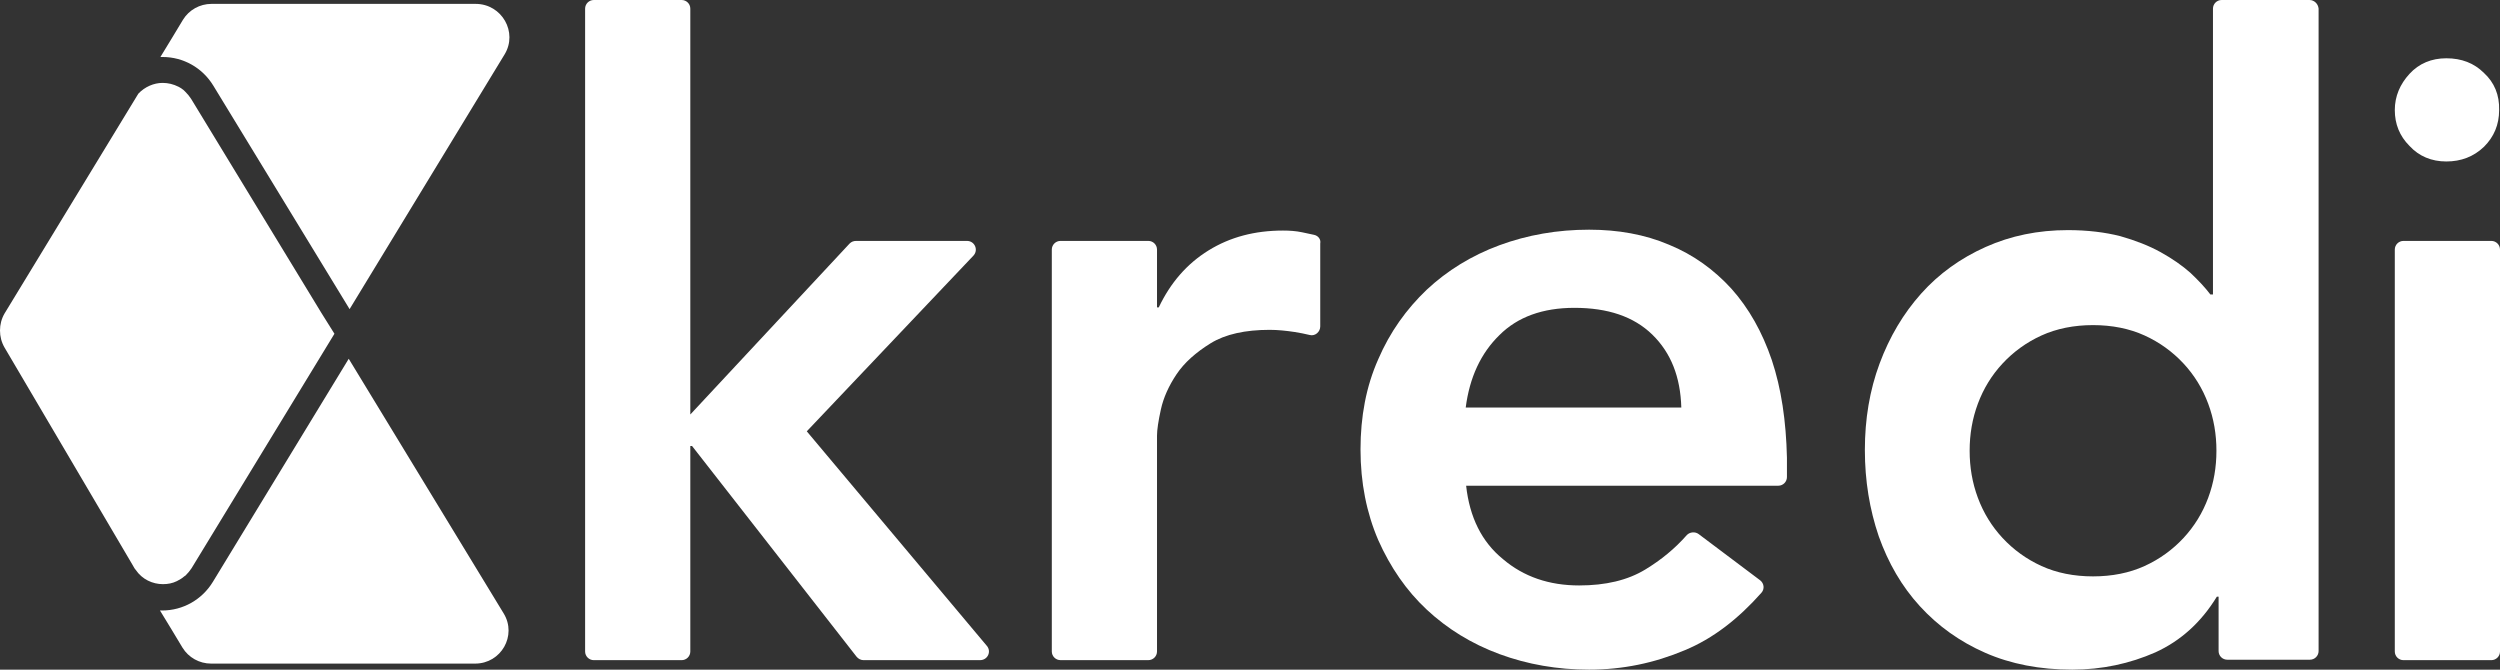 <svg width="112" height="30" viewBox="0 0 112 30" fill="none" xmlns="http://www.w3.org/2000/svg">
<rect x="0" y="0" width="112" height="30" fill="#333333" stroke="none"/>
<path d="M14.983 14.952L8.583 25.455C8.505 25.571 8.427 25.667 8.33 25.764C8.311 25.784 8.292 25.803 8.253 25.822C8.214 25.861 8.156 25.9 8.098 25.938C8.04 25.977 7.981 25.996 7.923 26.035C7.729 26.132 7.516 26.17 7.302 26.17C6.837 26.17 6.371 25.958 6.081 25.532C6.061 25.513 6.042 25.474 6.022 25.455L5.945 25.319L0.204 15.571C-0.068 15.107 -0.068 14.507 0.204 14.043C2.201 10.755 4.199 7.486 6.197 4.197C6.488 3.888 6.895 3.714 7.283 3.714C7.535 3.714 7.768 3.772 8.001 3.888C8.059 3.927 8.117 3.946 8.156 3.985C8.195 4.004 8.233 4.043 8.272 4.081C8.292 4.101 8.292 4.101 8.311 4.12C8.408 4.217 8.486 4.313 8.563 4.43L14.401 14.023L14.983 14.952Z" fill="white"/>
<path d="M22.606 2.437L15.662 13.849L9.552 3.83C9.067 3.037 8.214 2.553 7.283 2.553C7.244 2.553 7.225 2.553 7.186 2.553C7.535 1.992 7.865 1.431 8.195 0.889C8.466 0.445 8.951 0.174 9.475 0.174H21.306C22.489 0.174 23.207 1.45 22.606 2.437Z" fill="white"/>
<path d="M22.567 27.485L15.623 16.073L9.533 26.073C9.048 26.866 8.195 27.35 7.264 27.35C7.225 27.35 7.205 27.35 7.167 27.35C7.516 27.911 7.845 28.472 8.175 29.014C8.447 29.458 8.932 29.729 9.455 29.729H21.287C22.45 29.729 23.168 28.472 22.567 27.485Z" fill="white"/>
<path d="M44.212 28.936L36.144 19.323L43.611 11.451C43.844 11.199 43.669 10.793 43.32 10.793H38.355C38.239 10.793 38.142 10.832 38.064 10.909L30.926 18.569V0.387C30.926 0.174 30.752 0 30.538 0H26.601C26.388 0 26.213 0.174 26.213 0.387V29.188C26.213 29.4 26.388 29.575 26.601 29.575H30.538C30.752 29.575 30.926 29.4 30.926 29.188V19.981H31.004L38.374 29.42C38.452 29.516 38.568 29.575 38.685 29.575H43.902C44.251 29.575 44.426 29.188 44.212 28.936Z" fill="white"/>
<path d="M58.875 10.522C58.7 10.483 58.507 10.445 58.332 10.406C58.06 10.348 57.77 10.329 57.479 10.329C56.218 10.329 55.112 10.619 54.143 11.218C53.173 11.818 52.436 12.669 51.912 13.772H51.834V11.18C51.834 10.967 51.66 10.793 51.447 10.793H47.509C47.296 10.793 47.121 10.967 47.121 11.18V29.187C47.121 29.4 47.296 29.574 47.509 29.574H51.447C51.66 29.574 51.834 29.4 51.834 29.187V19.516C51.834 19.265 51.893 18.859 52.009 18.336C52.125 17.814 52.358 17.292 52.707 16.77C53.056 16.247 53.58 15.783 54.239 15.377C54.899 14.971 55.791 14.777 56.877 14.777C57.246 14.777 57.614 14.816 58.002 14.874C58.235 14.913 58.448 14.951 58.681 15.009C58.914 15.068 59.147 14.874 59.147 14.623V10.909C59.185 10.716 59.05 10.561 58.875 10.522Z" fill="white"/>
<path d="M79.377 16.131C78.95 14.874 78.349 13.81 77.573 12.94C76.797 12.089 75.866 11.412 74.78 10.967C73.694 10.503 72.491 10.29 71.192 10.29C69.776 10.29 68.438 10.522 67.177 10.986C65.916 11.451 64.83 12.128 63.918 12.979C63.007 13.849 62.27 14.874 61.746 16.093C61.203 17.311 60.951 18.665 60.951 20.135C60.951 21.625 61.222 22.979 61.746 24.197C62.289 25.416 63.007 26.46 63.918 27.311C64.83 28.162 65.916 28.839 67.177 29.304C68.438 29.768 69.776 30 71.192 30C72.685 30 74.101 29.71 75.478 29.13C76.739 28.607 77.864 27.737 78.911 26.557C79.066 26.383 79.028 26.131 78.853 25.996L76.099 23.926C75.944 23.81 75.711 23.83 75.575 23.965C75.032 24.584 74.411 25.087 73.713 25.512C72.918 25.996 71.929 26.228 70.746 26.228C69.407 26.228 68.263 25.841 67.332 25.048C66.382 24.275 65.838 23.172 65.683 21.76H79.668C79.881 21.76 80.055 21.586 80.055 21.373V20.503C80.017 18.859 79.803 17.408 79.377 16.131ZM65.664 18.259C65.838 16.905 66.343 15.822 67.177 15.01C67.991 14.197 69.116 13.791 70.532 13.791C72.026 13.791 73.189 14.178 74.023 14.99C74.858 15.803 75.284 16.886 75.323 18.259H65.664Z" fill="white"/>
<path d="M103.466 0H99.529C99.315 0 99.141 0.174 99.141 0.387V13.191H99.024C98.791 12.882 98.481 12.553 98.132 12.224C97.763 11.896 97.317 11.586 96.794 11.296C96.27 11.006 95.669 10.774 94.99 10.58C94.311 10.406 93.516 10.309 92.643 10.309C91.305 10.309 90.083 10.561 88.958 11.064C87.833 11.567 86.863 12.263 86.068 13.153C85.273 14.043 84.652 15.087 84.206 16.286C83.76 17.485 83.546 18.781 83.546 20.155C83.546 21.547 83.76 22.824 84.167 24.023C84.594 25.222 85.195 26.267 86.01 27.157C86.824 28.046 87.794 28.743 88.939 29.246C90.083 29.748 91.382 30 92.837 30C94.175 30 95.417 29.729 96.561 29.226C97.705 28.704 98.617 27.872 99.315 26.731H99.393V29.168C99.393 29.381 99.567 29.555 99.781 29.555H103.485C103.699 29.555 103.873 29.381 103.873 29.168V0.387C103.854 0.174 103.679 0 103.466 0ZM98.927 22.302C98.675 22.979 98.307 23.578 97.822 24.101C97.337 24.623 96.755 25.048 96.076 25.358C95.397 25.667 94.621 25.822 93.768 25.822C92.915 25.822 92.139 25.667 91.46 25.358C90.781 25.048 90.199 24.623 89.714 24.101C89.229 23.578 88.861 22.979 88.609 22.302C88.357 21.625 88.24 20.928 88.24 20.193C88.24 19.458 88.357 18.762 88.609 18.085C88.861 17.408 89.229 16.808 89.714 16.286C90.199 15.764 90.781 15.338 91.46 15.029C92.139 14.72 92.915 14.565 93.768 14.565C94.621 14.565 95.397 14.72 96.076 15.029C96.755 15.338 97.337 15.764 97.822 16.286C98.307 16.808 98.675 17.408 98.927 18.085C99.179 18.762 99.296 19.458 99.296 20.193C99.296 20.928 99.179 21.625 98.927 22.302Z" fill="white"/>
<path d="M111.612 10.793H107.675C107.461 10.793 107.287 10.967 107.287 11.18V29.188C107.287 29.401 107.461 29.575 107.675 29.575H111.612C111.825 29.575 112 29.401 112 29.188V11.18C112 10.967 111.825 10.793 111.612 10.793ZM111.282 3.269C110.836 2.824 110.274 2.611 109.595 2.611C108.935 2.611 108.373 2.843 107.946 3.308C107.52 3.772 107.287 4.313 107.287 4.932C107.287 5.551 107.5 6.093 107.946 6.538C108.373 7.002 108.935 7.234 109.595 7.234C110.254 7.234 110.817 7.021 111.282 6.577C111.728 6.132 111.961 5.59 111.961 4.932C111.98 4.255 111.747 3.695 111.282 3.269Z" fill="white"/>
</svg>
